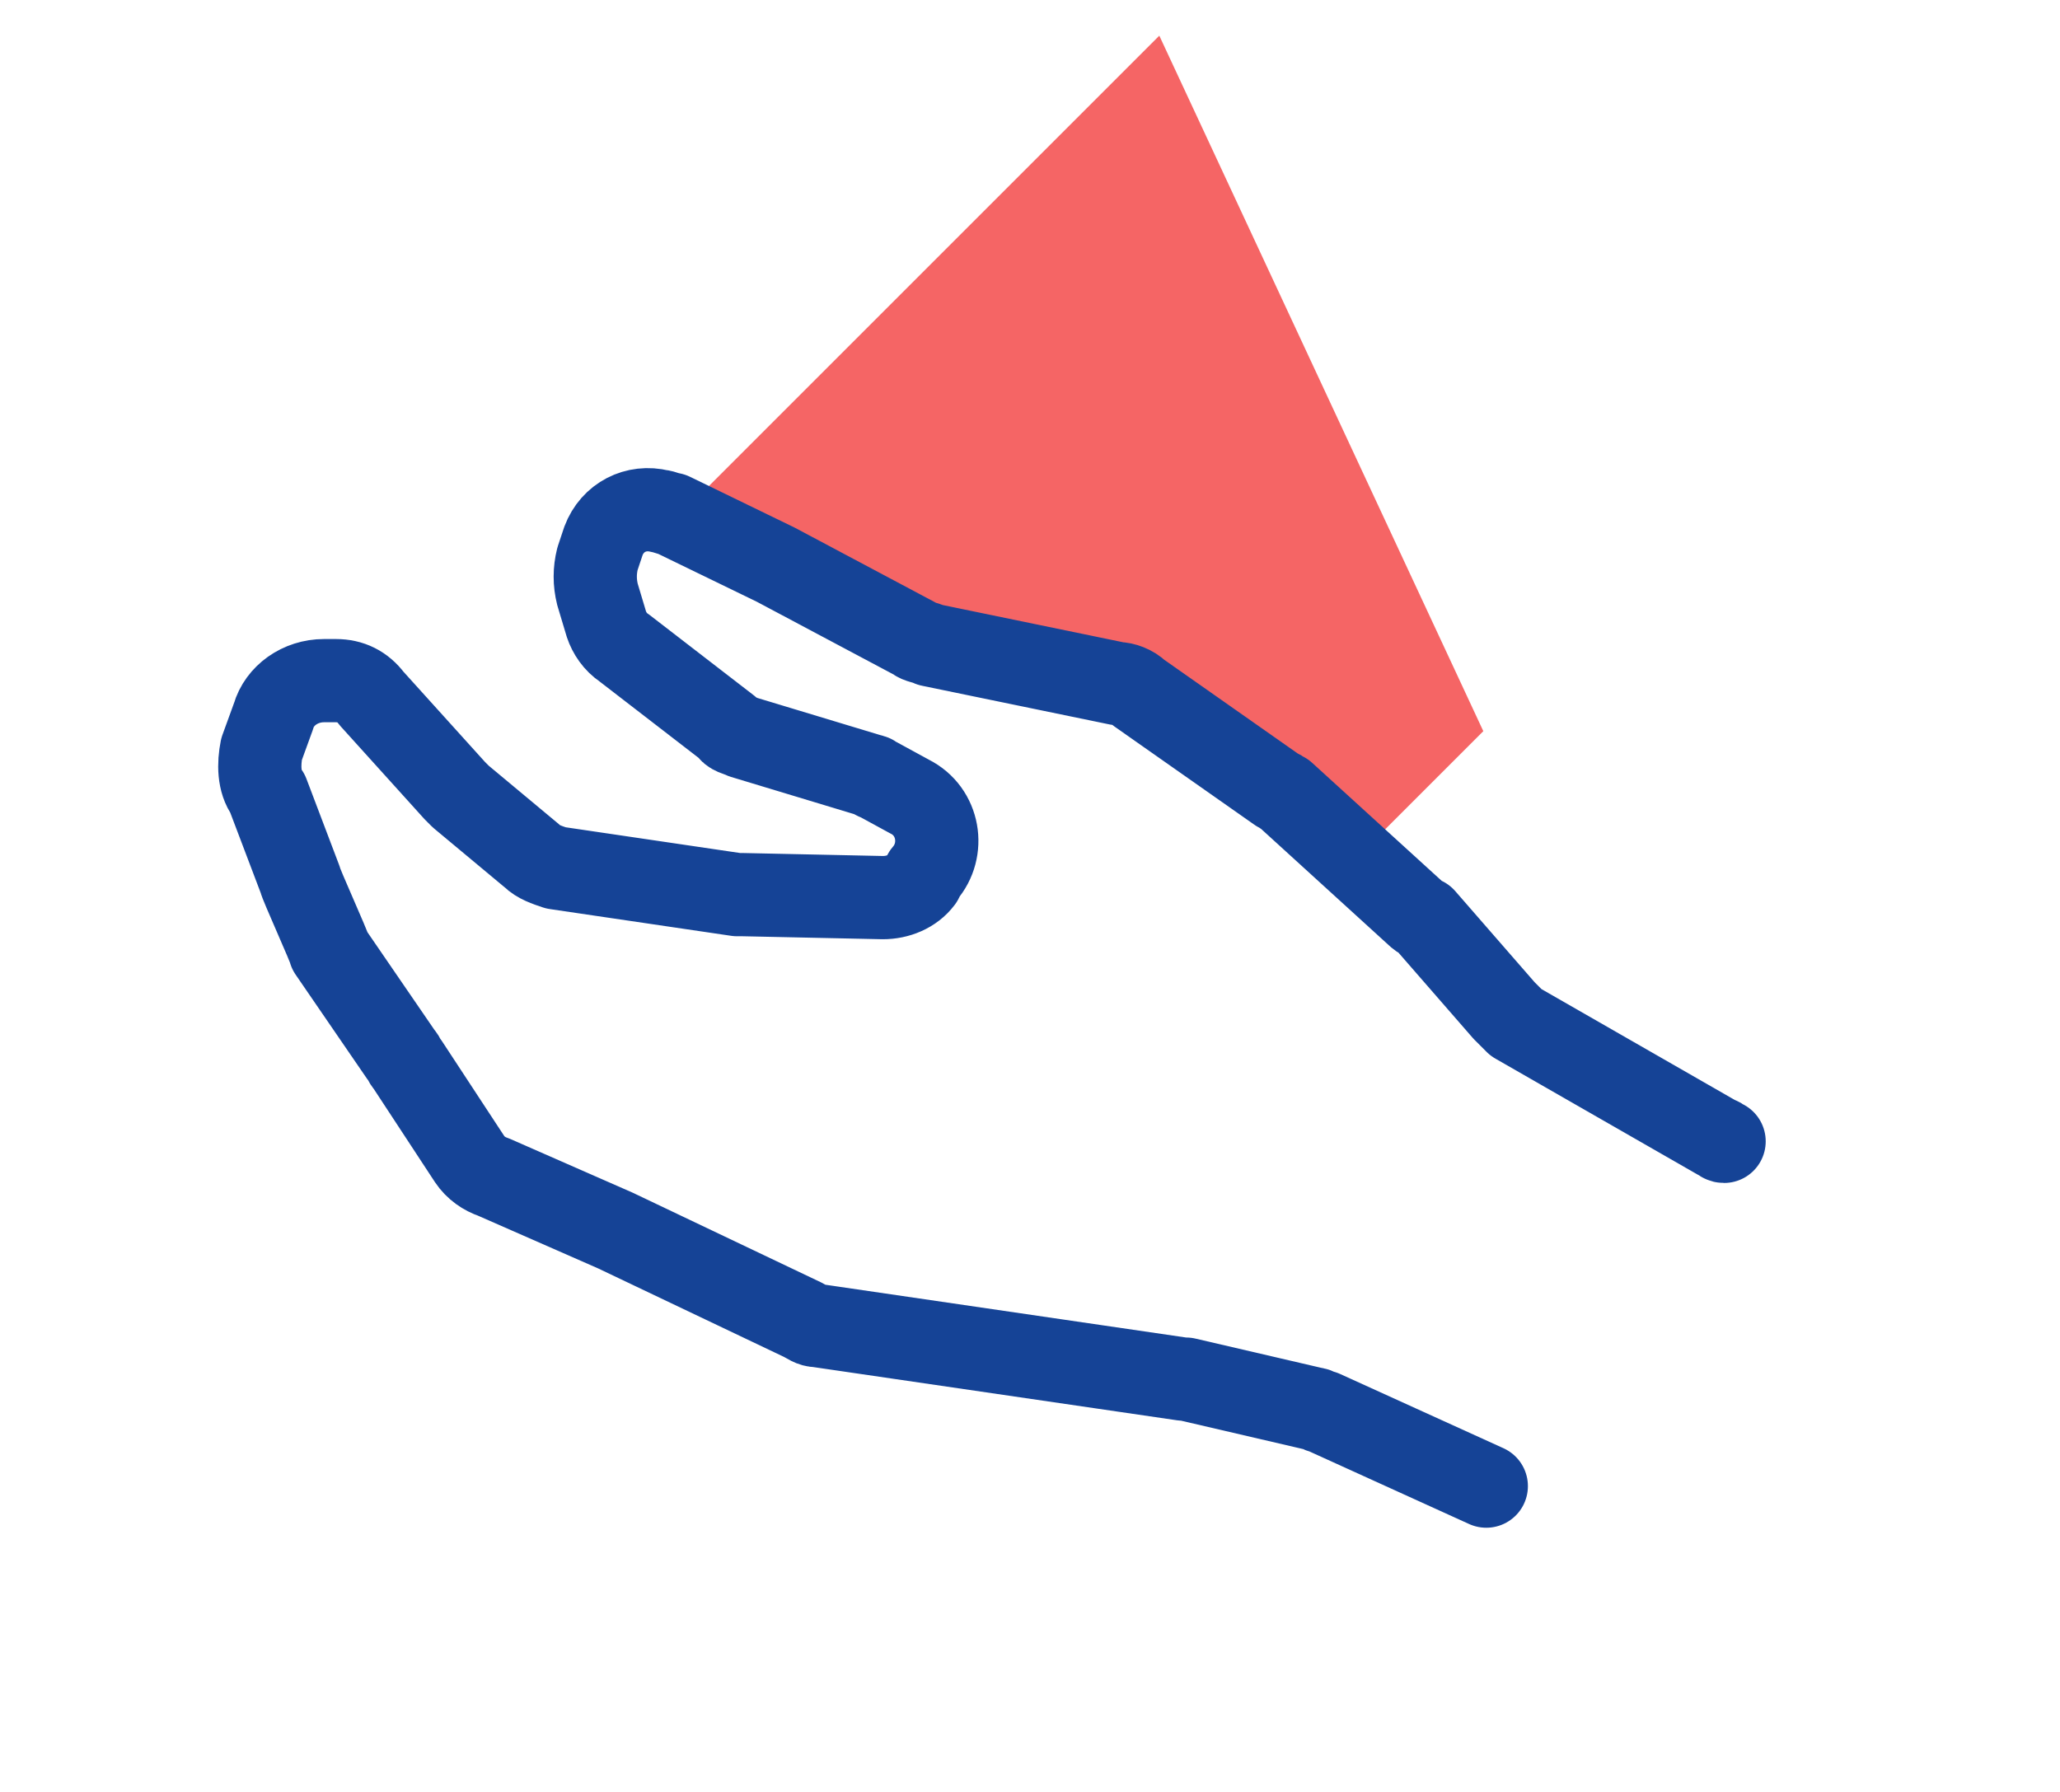 <?xml version="1.0" encoding="utf-8"?>
<!-- Generator: Adobe Illustrator 27.1.1, SVG Export Plug-In . SVG Version: 6.00 Build 0)  -->
<svg version="1.1" id="Calque_2_00000181772309606797817230000015805728011543075739_"
	 xmlns="http://www.w3.org/2000/svg" xmlns:xlink="http://www.w3.org/1999/xlink" x="0px" y="0px" viewBox="0 0 69.3 60.3"
	 style="enable-background:new 0 0 69.3 60.3;" xml:space="preserve">
<style type="text/css">
	.st0{fill:#F56565;}
	.st1{fill:none;stroke:#154396;stroke-width:2.8;stroke-linecap:round;stroke-linejoin:round;}
	.st2{fill:none;}
</style>
<g id="Calque_1-2">
	<g>
		<g>
			<polygon class="st0" points="39,1.2 22.7,17.5 46.5,28 49.9,24.6 			"/>
			<path class="st1" d="M50,50l-5.5-2.5c-0.1,0-0.2-0.1-0.3-0.1l-4.3-1h-0.1l-12.3-1.8c-0.2,0-0.3-0.1-0.5-0.2l-6.3-3l-4.1-1.8
				c-0.3-0.1-0.6-0.3-0.8-0.6l-2.1-3.2c-0.1-0.1-0.1-0.2-0.2-0.3L11.1,32c0-0.1-1-2.3-1-2.4L9,26.7c-0.3-0.4-0.3-1-0.2-1.5l0.4-1.1
				c0.2-0.7,0.9-1.2,1.7-1.2h0.4c0.5,0,0.9,0.2,1.2,0.6l2.8,3.1c0.1,0.1,0.1,0.1,0.2,0.2l2.4,2c0.2,0.2,0.5,0.3,0.8,0.4l6.1,0.9
				c0.1,0,0.1,0,0.2,0l4.7,0.1c0.5,0,1-0.2,1.3-0.6l0.1-0.2c0.7-0.8,0.5-2.1-0.5-2.6l-1.1-0.6c-0.1,0-0.1-0.1-0.2-0.1L25,24.8
				c-0.2-0.1-0.4-0.1-0.5-0.3L21,21.8c-0.3-0.2-0.5-0.5-0.6-0.8l-0.3-1c-0.1-0.4-0.1-0.8,0-1.2l0.2-0.6c0.3-0.8,1.1-1.2,1.9-1l0,0
				c0.1,0,0.3,0.1,0.4,0.1l3.5,1.7l4.7,2.5c0.1,0.1,0.3,0.1,0.5,0.2l6.3,1.3c0.2,0,0.5,0.1,0.7,0.3l4.7,3.3c0.1,0,0.1,0.1,0.2,0.1
				l4.5,4.1c0,0,0.1,0.1,0.2,0.1l2.7,3.1c0.1,0.1,0.3,0.3,0.4,0.4l6.8,3.9c0.1,0,0.1,0.1,0.2,0.1"/>
		</g>
		<rect y="0" class="st2" width="69.3" height="60.3"/>
	</g>
</g>
</svg>
